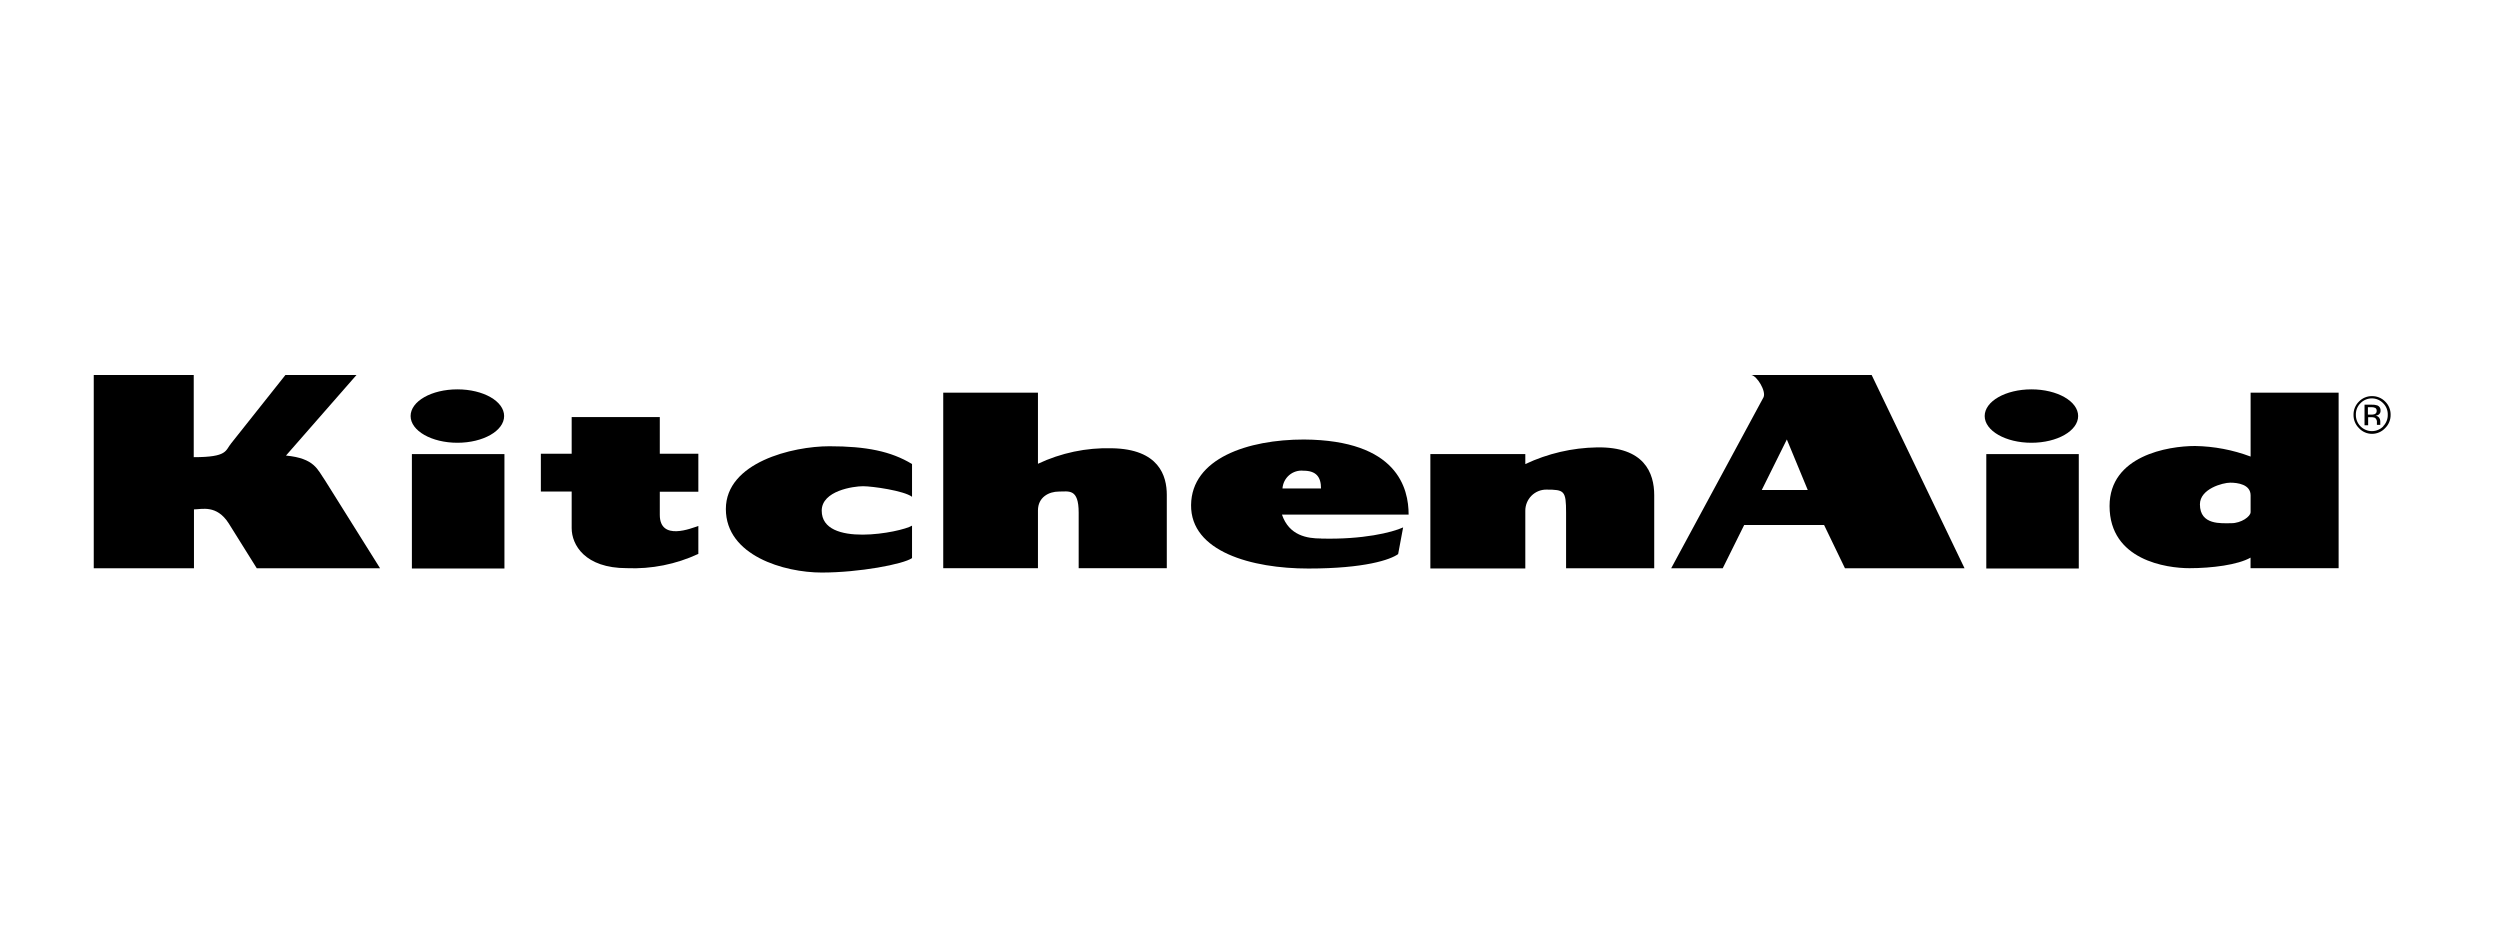 <svg width="160" height="60" viewBox="0 0 160 60" fill="none" xmlns="http://www.w3.org/2000/svg">
<path fill-rule="evenodd" clip-rule="evenodd" d="M32.284 36.384V29.062H26.361V36.384H32.284Z" fill="#AE162D" style="fill:#AE162D;fill:color(display-p3 0.682 0.086 0.176);fill-opacity:1;"/>
<path fill-rule="evenodd" clip-rule="evenodd" d="M29.274 28.337C30.923 28.337 32.264 27.572 32.264 26.626C32.264 25.68 30.934 24.919 29.274 24.919C27.613 24.919 26.279 25.683 26.279 26.626C26.279 27.569 27.621 28.337 29.274 28.337Z" fill="#AE162D" style="fill:#AE162D;fill:color(display-p3 0.682 0.086 0.176);fill-opacity:1;"/>
<path fill-rule="evenodd" clip-rule="evenodd" d="M133.042 36.384V29.062H127.123V36.384H133.042Z" fill="#AE162D" style="fill:#AE162D;fill:color(display-p3 0.682 0.086 0.176);fill-opacity:1;"/>
<path fill-rule="evenodd" clip-rule="evenodd" d="M130.01 28.337C131.663 28.337 133.001 27.572 133.001 26.626C133.001 25.68 131.663 24.919 130.01 24.919C128.357 24.919 127.02 25.683 127.02 26.626C127.02 27.569 128.361 28.337 130.01 28.337Z" fill="#AE162D" style="fill:#AE162D;fill:color(display-p3 0.682 0.086 0.176);fill-opacity:1;"/>
<path fill-rule="evenodd" clip-rule="evenodd" d="M60.367 25.132V36.364H66.429V32.669C66.429 31.815 67.133 31.46 67.767 31.46C68.401 31.46 69.035 31.245 69.035 32.809V36.364H74.675V31.671C74.675 30.462 74.184 28.736 71.153 28.688C69.523 28.643 67.906 28.984 66.429 29.682V25.132H60.367Z" fill="#AE162D" style="fill:#AE162D;fill:color(display-p3 0.682 0.086 0.176);fill-opacity:1;"/>
<path fill-rule="evenodd" clip-rule="evenodd" d="M34.615 29.04V31.457H36.587V33.801C36.587 34.869 37.434 36.362 40.113 36.362C41.69 36.429 43.261 36.116 44.694 35.449V33.66C44.273 33.801 42.227 34.654 42.227 32.951V31.472H44.694V29.04H42.227V26.693H36.587V29.04H34.615Z" fill="#AE162D" style="fill:#AE162D;fill:color(display-p3 0.682 0.086 0.176);fill-opacity:1;"/>
<path fill-rule="evenodd" clip-rule="evenodd" d="M58.37 29.698C57.029 28.882 55.438 28.56 53.081 28.56C50.725 28.56 46.455 29.591 46.455 32.578C46.455 35.564 50.193 36.643 52.59 36.643C54.987 36.643 57.806 36.111 58.37 35.719V33.642C57.666 34.071 52.59 35.065 52.59 32.685C52.59 31.402 54.632 31.118 55.233 31.118C55.834 31.118 57.842 31.402 58.37 31.794V29.698Z" fill="#AE162D" style="fill:#AE162D;fill:color(display-p3 0.682 0.086 0.176);fill-opacity:1;"/>
<path fill-rule="evenodd" clip-rule="evenodd" d="M91.543 29.062V36.383H97.62V32.688C97.619 32.51 97.653 32.334 97.721 32.169C97.788 32.005 97.887 31.856 98.011 31.73C98.136 31.604 98.284 31.505 98.447 31.437C98.61 31.369 98.785 31.334 98.961 31.335C100.123 31.335 100.229 31.405 100.229 32.813V36.369H105.87V31.69C105.87 30.27 105.236 28.581 102.205 28.633C100.619 28.659 99.056 29.023 97.62 29.701V29.062H91.543Z" fill="#AE162D" style="fill:#AE162D;fill:color(display-p3 0.682 0.086 0.176);fill-opacity:1;"/>
<path fill-rule="evenodd" clip-rule="evenodd" d="M119.786 24H112.09C112.456 24.07 113.043 25.031 112.867 25.423L106.955 36.37H110.254L111.628 33.599H116.741L118.078 36.37H125.731L119.786 24ZM112.753 31.359L114.358 28.125L115.696 31.359H112.753Z" fill="#AE162D" style="fill:#AE162D;fill:color(display-p3 0.682 0.086 0.176);fill-opacity:1;"/>
<path fill-rule="evenodd" clip-rule="evenodd" d="M144.039 25.132V29.22C142.899 28.792 141.696 28.563 140.48 28.544C138.75 28.544 135.012 29.168 135.012 32.384C135.012 35.865 138.677 36.364 140.121 36.364C141.565 36.364 143.225 36.15 144.035 35.688V36.364H149.672V25.132H144.039ZM144.039 32.776C144.039 33.056 143.438 33.485 142.804 33.485C142.17 33.485 140.795 33.626 140.795 32.277C140.795 31.282 142.261 30.891 142.734 30.891C143.207 30.891 144.039 30.998 144.039 31.707V32.776Z" fill="#AE162D" style="fill:#AE162D;fill:color(display-p3 0.682 0.086 0.176);fill-opacity:1;"/>
<path fill-rule="evenodd" clip-rule="evenodd" d="M84.545 34.464C83.665 34.464 82.503 34.283 82.045 32.934H90.152C90.152 31.263 89.445 28.17 83.453 28.129C79.857 28.129 76.262 29.337 76.229 32.32C76.196 35.303 80.106 36.386 83.735 36.386C87.363 36.386 88.987 35.817 89.481 35.462L89.8 33.754C89.093 34.076 87.235 34.538 84.545 34.468V34.464ZM83.419 30.125C84.23 30.125 84.545 30.517 84.545 31.263H82.078C82.09 31.099 82.134 30.938 82.208 30.791C82.282 30.644 82.385 30.514 82.51 30.407C82.635 30.301 82.78 30.221 82.936 30.173C83.093 30.124 83.257 30.108 83.419 30.125Z" fill="#AE162D" style="fill:#AE162D;fill:color(display-p3 0.682 0.086 0.176);fill-opacity:1;"/>
<path fill-rule="evenodd" clip-rule="evenodd" d="M6 24V36.37H12.414V32.601C12.909 32.601 13.861 32.283 14.635 33.491L16.434 36.37H24.325L20.807 30.753C20.312 30.043 20.136 29.333 18.303 29.156L22.815 24H18.267L14.796 28.372C14.411 28.834 14.587 29.259 12.399 29.259V24H6Z" fill="#AE162D" style="fill:#AE162D;fill:color(display-p3 0.682 0.086 0.176);fill-opacity:1;"/>
<path fill-rule="evenodd" clip-rule="evenodd" d="M152.652 25.7C152.542 25.587 152.411 25.498 152.266 25.439C152.121 25.379 151.966 25.349 151.809 25.352C151.654 25.349 151.499 25.379 151.355 25.439C151.212 25.498 151.082 25.587 150.973 25.7C150.861 25.809 150.772 25.941 150.712 26.086C150.652 26.232 150.623 26.388 150.625 26.546C150.622 26.704 150.651 26.861 150.71 27.007C150.77 27.153 150.858 27.286 150.97 27.396C151.076 27.513 151.206 27.607 151.351 27.67C151.495 27.734 151.651 27.766 151.809 27.766C151.967 27.766 152.124 27.733 152.269 27.67C152.414 27.606 152.544 27.513 152.652 27.396C152.764 27.286 152.853 27.154 152.913 27.007C152.973 26.861 153.003 26.704 153 26.546C153.002 26.389 152.973 26.232 152.913 26.087C152.853 25.941 152.764 25.809 152.652 25.7ZM152.535 27.282C152.439 27.38 152.325 27.458 152.199 27.511C152.073 27.565 151.938 27.592 151.802 27.592C151.665 27.592 151.53 27.565 151.404 27.511C151.278 27.458 151.164 27.38 151.069 27.282C150.973 27.184 150.898 27.069 150.848 26.942C150.797 26.815 150.773 26.679 150.776 26.542C150.772 26.405 150.796 26.269 150.847 26.141C150.898 26.014 150.975 25.899 151.072 25.803C151.167 25.706 151.279 25.628 151.403 25.576C151.528 25.523 151.661 25.496 151.796 25.496C151.931 25.496 152.065 25.523 152.189 25.576C152.313 25.628 152.426 25.706 152.52 25.803C152.617 25.899 152.694 26.014 152.745 26.141C152.796 26.269 152.821 26.405 152.817 26.542C152.82 26.679 152.795 26.816 152.744 26.943C152.693 27.07 152.617 27.185 152.52 27.282H152.535Z" fill="#AE162D" style="fill:#AE162D;fill:color(display-p3 0.682 0.086 0.176);fill-opacity:1;"/>
<path fill-rule="evenodd" clip-rule="evenodd" d="M152.338 27.201C152.336 27.178 152.336 27.155 152.338 27.131V27.035V26.939C152.335 26.864 152.309 26.792 152.265 26.732C152.238 26.697 152.204 26.667 152.166 26.646C152.127 26.624 152.085 26.611 152.041 26.606C152.107 26.597 152.171 26.574 152.228 26.54C152.27 26.512 152.304 26.473 152.327 26.428C152.349 26.383 152.359 26.332 152.356 26.281C152.363 26.211 152.348 26.141 152.311 26.081C152.275 26.02 152.22 25.974 152.155 25.948C152.037 25.909 151.912 25.892 151.788 25.9H151.33V27.216H151.561V26.699H151.741C151.828 26.693 151.916 26.707 151.997 26.739C152.043 26.774 152.079 26.82 152.101 26.874C152.123 26.927 152.13 26.985 152.122 27.043V27.19H152.338V27.201ZM151.971 26.507C151.902 26.529 151.828 26.539 151.755 26.536H151.546V26.059H151.741C151.836 26.052 151.932 26.069 152.019 26.107C152.05 26.128 152.074 26.157 152.09 26.191C152.105 26.225 152.111 26.262 152.107 26.3C152.11 26.344 152.099 26.389 152.074 26.426C152.05 26.464 152.014 26.492 151.971 26.507Z" fill="#AE162D" style="fill:#AE162D;fill:color(display-p3 0.682 0.086 0.176);fill-opacity:1;"/>
</svg>
